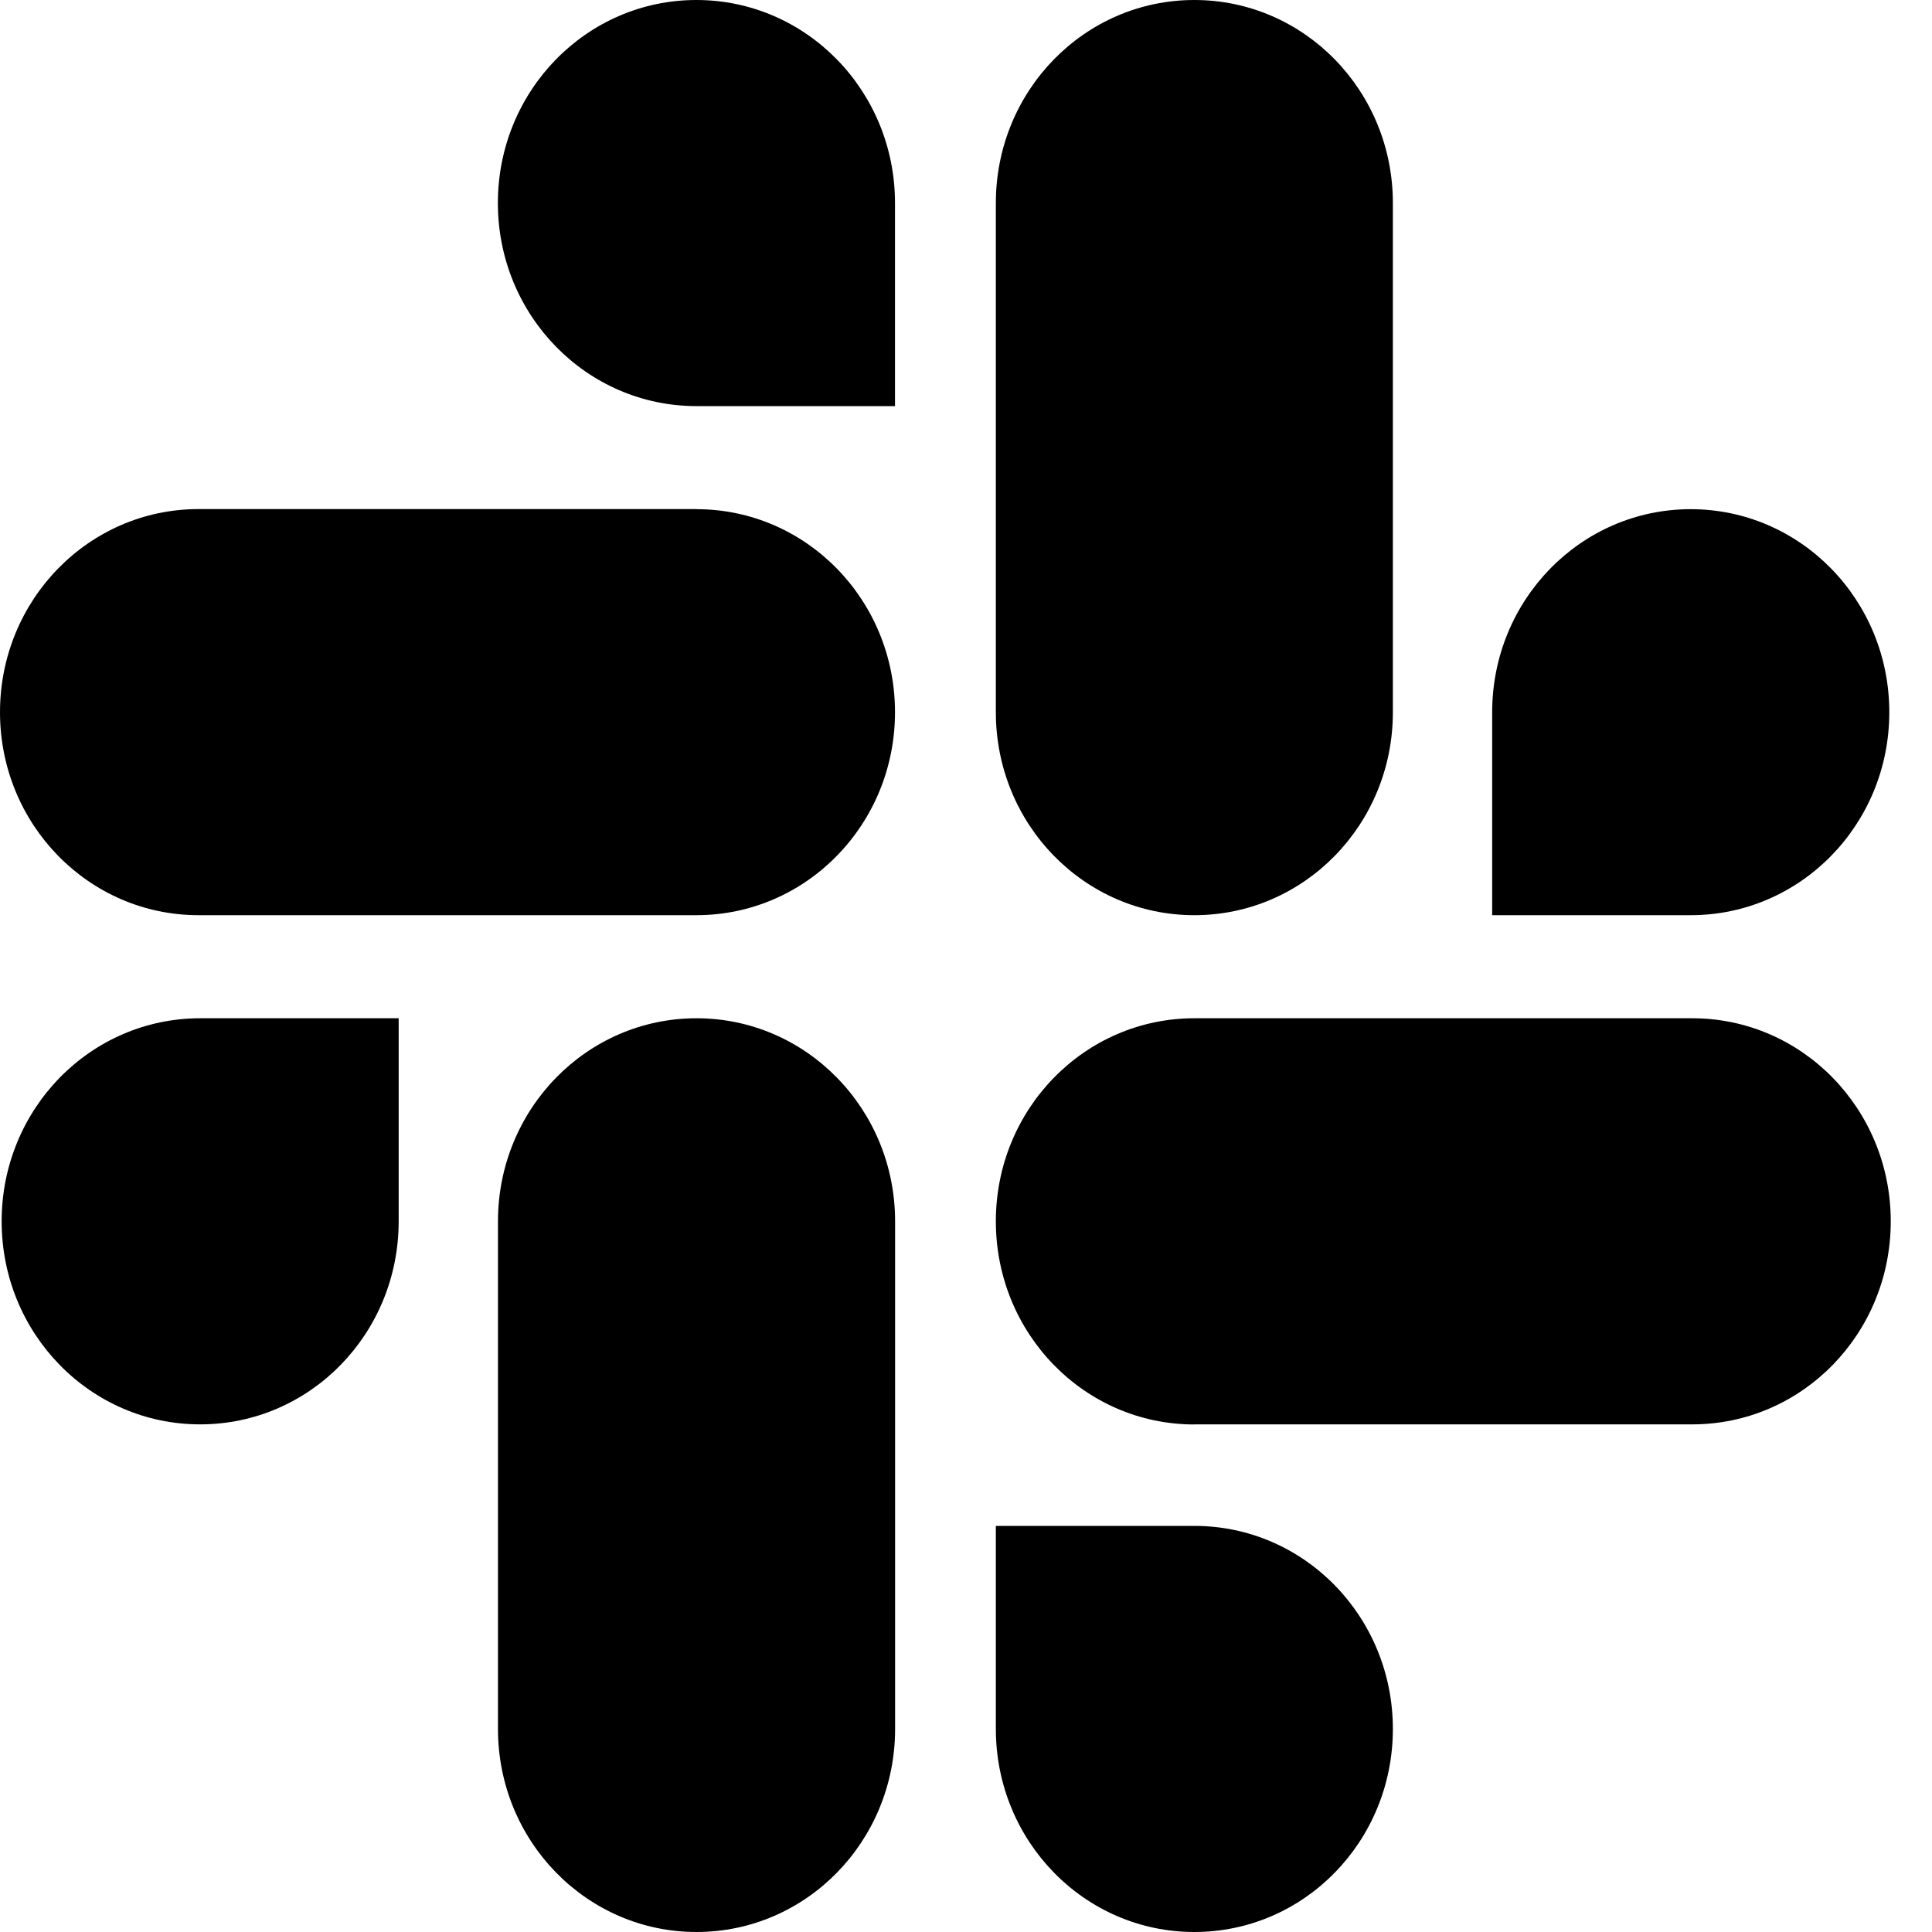 <?xml version="1.0" encoding="UTF-8"?>
<svg xmlns="http://www.w3.org/2000/svg" viewBox="0 0 20 20">
  <g fill="none" class="nc-icon-wrapper">
    <path d="M4.127 12.643c0 1.163-.918 2.102-2.055 2.102s-2.055-.94-2.055-2.102.918-2.102 2.055-2.102h2.055v2.102zm1.028 0c0-1.162.919-2.102 2.055-2.102 1.137 0 2.056.94 2.056 2.102v5.255C9.266 19.061 8.347 20 7.21 20c-1.136 0-2.055-.94-2.055-2.102v-5.255z" fill="currentColor"></path>
    <path d="M7.21 4.204c-1.137 0-2.056-.94-2.056-2.102C5.154.939 6.073 0 7.209 0c1.137 0 2.056.94 2.056 2.102v2.102H7.209zm0 1.067c1.136 0 2.055.94 2.055 2.102s-.919 2.101-2.056 2.101H2.055C.92 9.474 0 8.535 0 7.373 0 6.21.919 5.27 2.055 5.27H7.21z" fill="currentColor"></path>
    <path d="M15.447 7.373c0-1.163.919-2.102 2.055-2.102 1.137 0 2.056.94 2.056 2.102s-.919 2.101-2.056 2.101h-2.055V7.373zm-1.028 0c0 1.162-.918 2.101-2.055 2.101s-2.055-.939-2.055-2.101V2.102C10.309.939 11.227 0 12.364 0s2.055.94 2.055 2.102v5.27z" fill="currentColor"></path>
    <path d="M12.364 15.796c1.137 0 2.055.94 2.055 2.102 0 1.163-.918 2.102-2.055 2.102s-2.055-.94-2.055-2.102v-2.102h2.055zm0-1.05c-1.137 0-2.055-.94-2.055-2.103 0-1.162.918-2.102 2.055-2.102h5.154c1.137 0 2.055.94 2.055 2.102 0 1.163-.918 2.102-2.055 2.102h-5.154z" fill="currentColor"></path>
  </g>
</svg>

